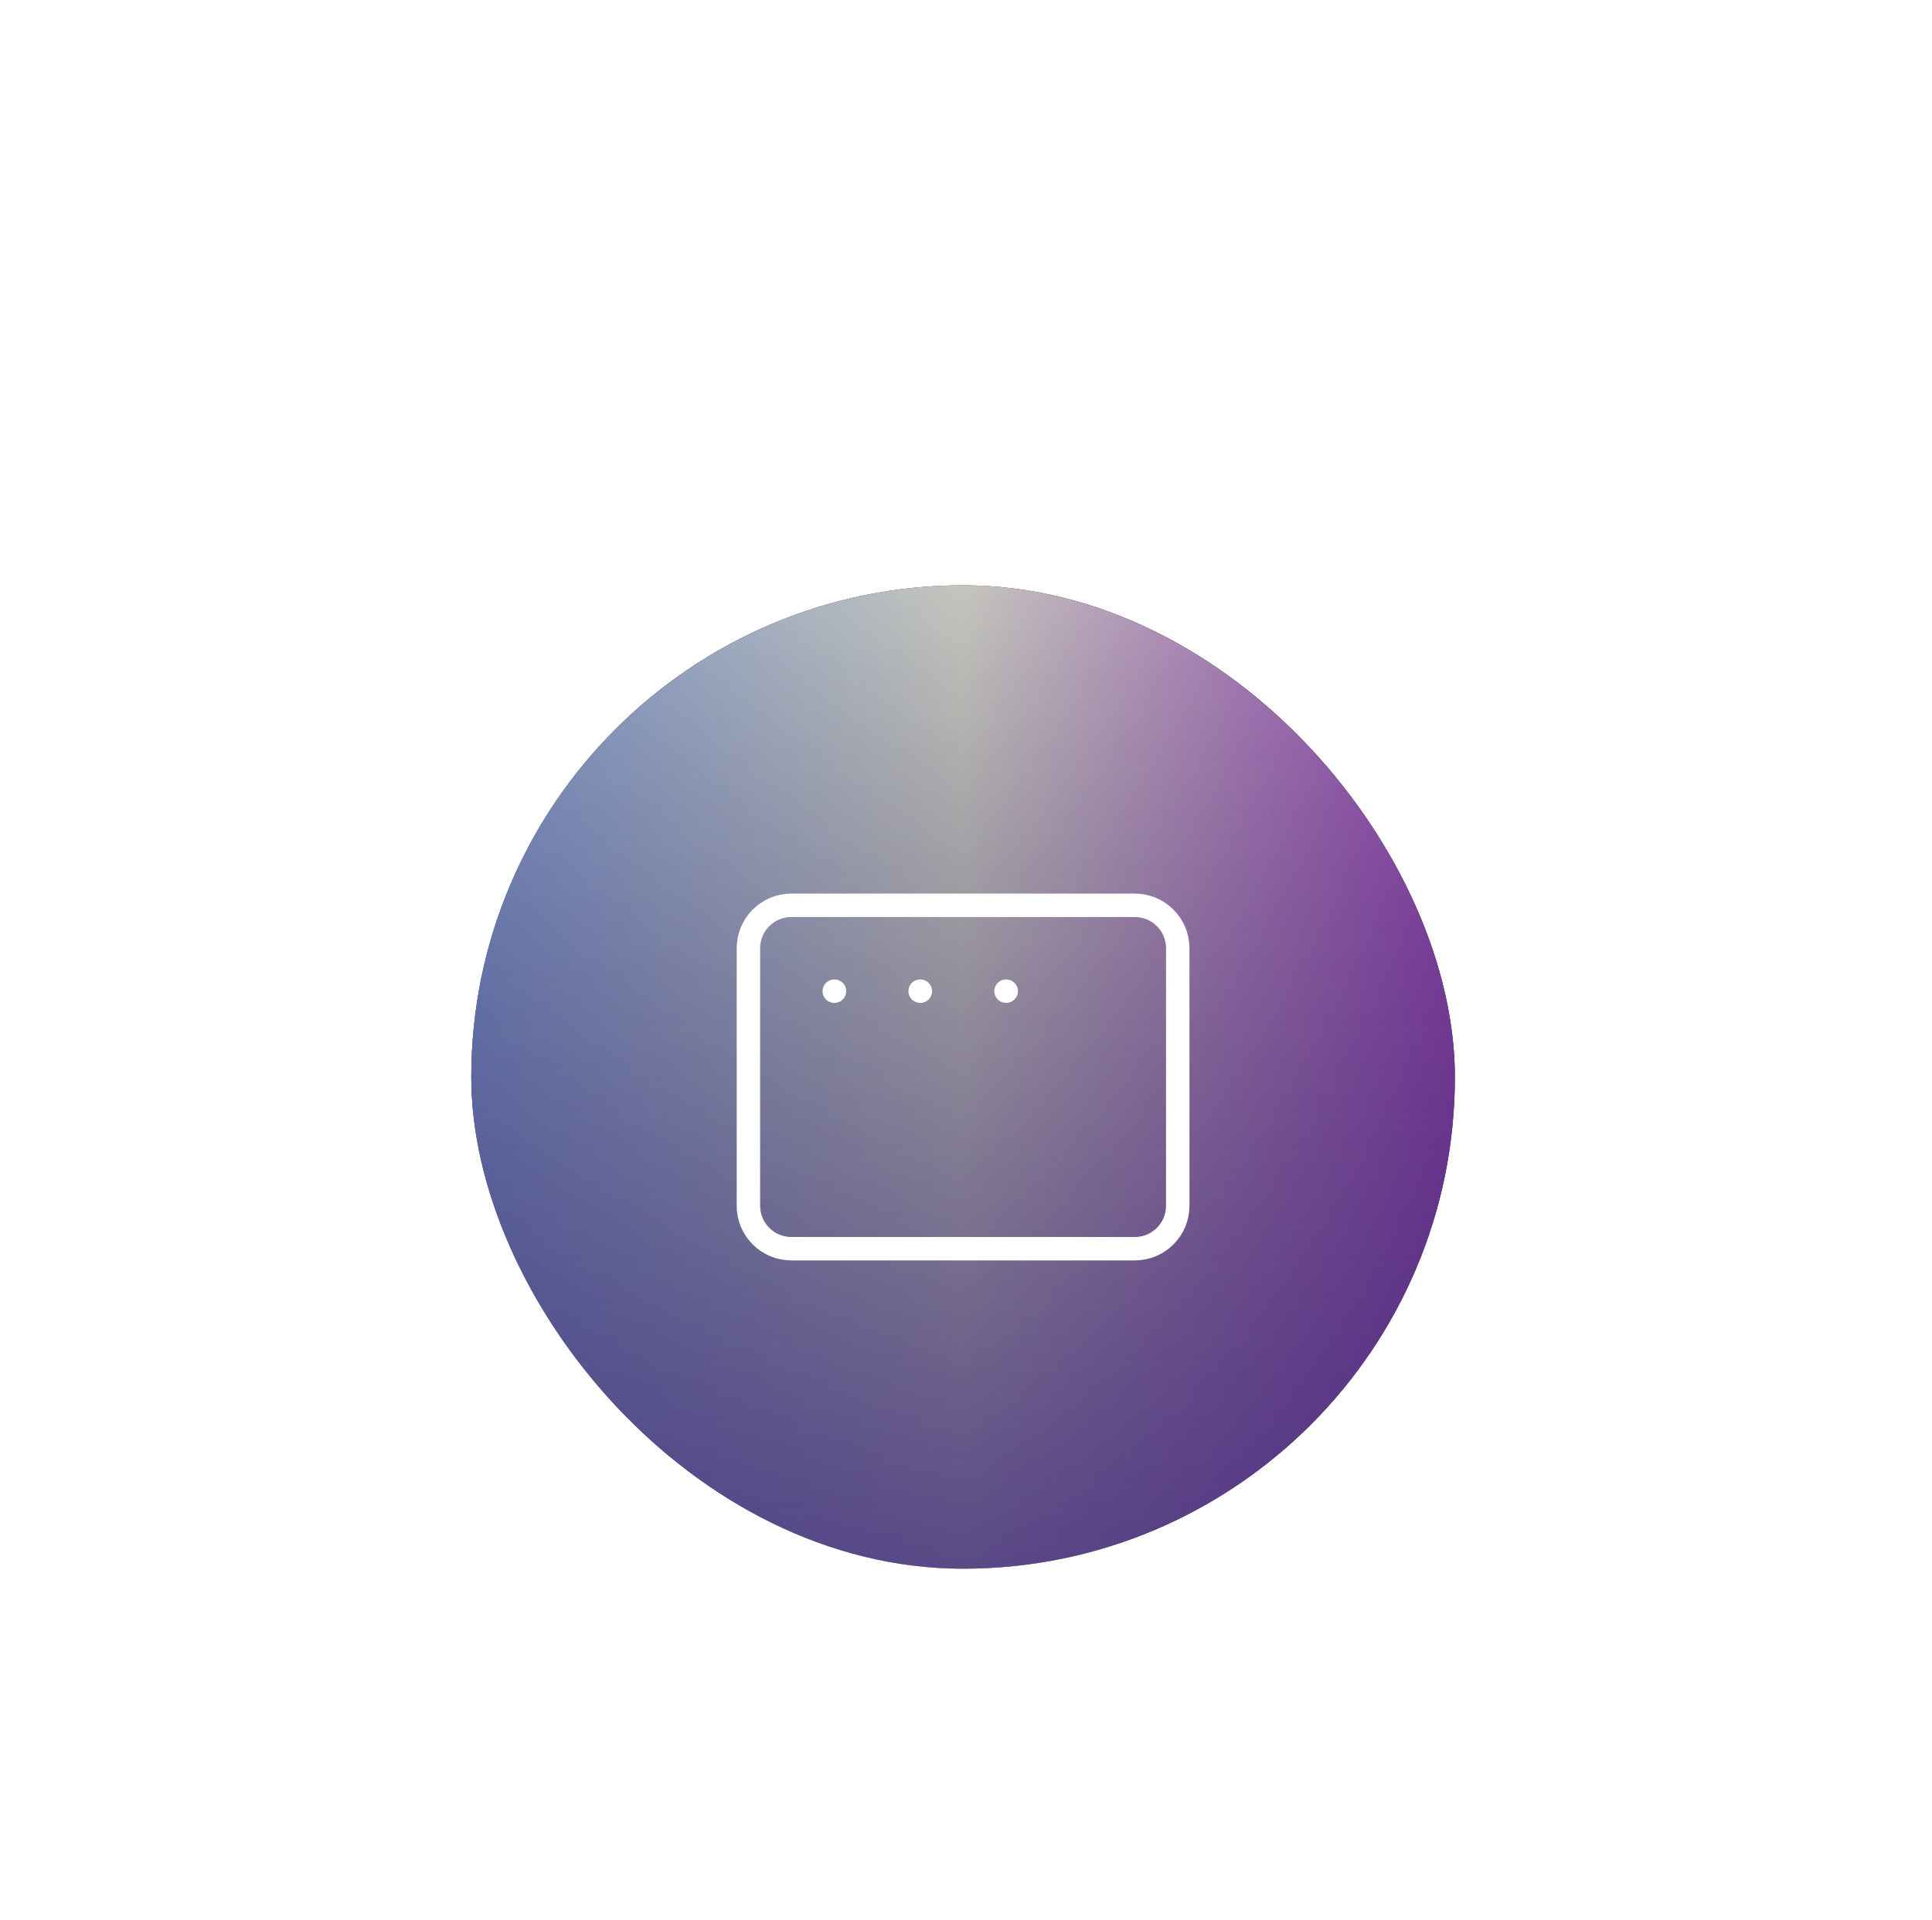 <svg width="165" height="164" viewBox="0 0 165 164" fill="none" xmlns="http://www.w3.org/2000/svg">
<g filter="url(#filter0_di_929_10382)">
<rect x="40.25" y="30" width="84" height="84" rx="42" fill="#0E0E0E"/>
<rect x="40.25" y="30" width="84" height="84" rx="42" fill="url(#paint0_linear_929_10382)"/>
<rect x="40.25" y="30" width="84" height="84" rx="42" fill="url(#paint1_linear_929_10382)"/>
<path d="M96.917 57.333H67.584C65.559 57.333 63.917 58.975 63.917 61V83C63.917 85.025 65.559 86.667 67.584 86.667H96.917C98.942 86.667 100.584 85.025 100.584 83V61C100.584 58.975 98.942 57.333 96.917 57.333Z" stroke="white" stroke-width="2" stroke-linecap="round" stroke-linejoin="round"/>
<path d="M71.25 64.667H71.268" stroke="white" stroke-width="2" stroke-linecap="round" stroke-linejoin="round"/>
<path d="M78.583 64.667H78.601" stroke="white" stroke-width="2" stroke-linecap="round" stroke-linejoin="round"/>
<path d="M85.917 64.667H85.935" stroke="white" stroke-width="2" stroke-linecap="round" stroke-linejoin="round"/>
</g>
<defs>
<filter id="filter0_di_929_10382" x="0.25" y="0" width="164" height="164" filterUnits="userSpaceOnUse" color-interpolation-filters="sRGB">
<feFlood flood-opacity="0" result="BackgroundImageFix"/>
<feColorMatrix in="SourceAlpha" type="matrix" values="0 0 0 0 0 0 0 0 0 0 0 0 0 0 0 0 0 0 127 0" result="hardAlpha"/>
<feOffset dy="10"/>
<feGaussianBlur stdDeviation="20"/>
<feComposite in2="hardAlpha" operator="out"/>
<feColorMatrix type="matrix" values="0 0 0 0 0.248 0 0 0 0 0.292 0 0 0 0 0.686 0 0 0 0.5 0"/>
<feBlend mode="normal" in2="BackgroundImageFix" result="effect1_dropShadow_929_10382"/>
<feBlend mode="normal" in="SourceGraphic" in2="effect1_dropShadow_929_10382" result="shape"/>
<feColorMatrix in="SourceAlpha" type="matrix" values="0 0 0 0 0 0 0 0 0 0 0 0 0 0 0 0 0 0 127 0" result="hardAlpha"/>
<feOffset dy="10"/>
<feGaussianBlur stdDeviation="15"/>
<feComposite in2="hardAlpha" operator="arithmetic" k2="-1" k3="1"/>
<feColorMatrix type="matrix" values="0 0 0 0 0.286 0 0 0 0 0.481 0 0 0 0 1 0 0 0 0.7 0"/>
<feBlend mode="normal" in2="shape" result="effect2_innerShadow_929_10382"/>
</filter>
<linearGradient id="paint0_linear_929_10382" x1="40.25" y1="72" x2="124.25" y2="72" gradientUnits="userSpaceOnUse">
<stop stop-color="#9FC3FF"/>
<stop offset="0.5" stop-color="#FCFFEE"/>
<stop offset="1" stop-color="#BF5ADF"/>
</linearGradient>
<linearGradient id="paint1_linear_929_10382" x1="82.25" y1="-4.364" x2="82.25" y2="141.682" gradientUnits="userSpaceOnUse">
<stop stop-opacity="0"/>
<stop offset="1" stop-color="#402788"/>
</linearGradient>
</defs>
</svg>
